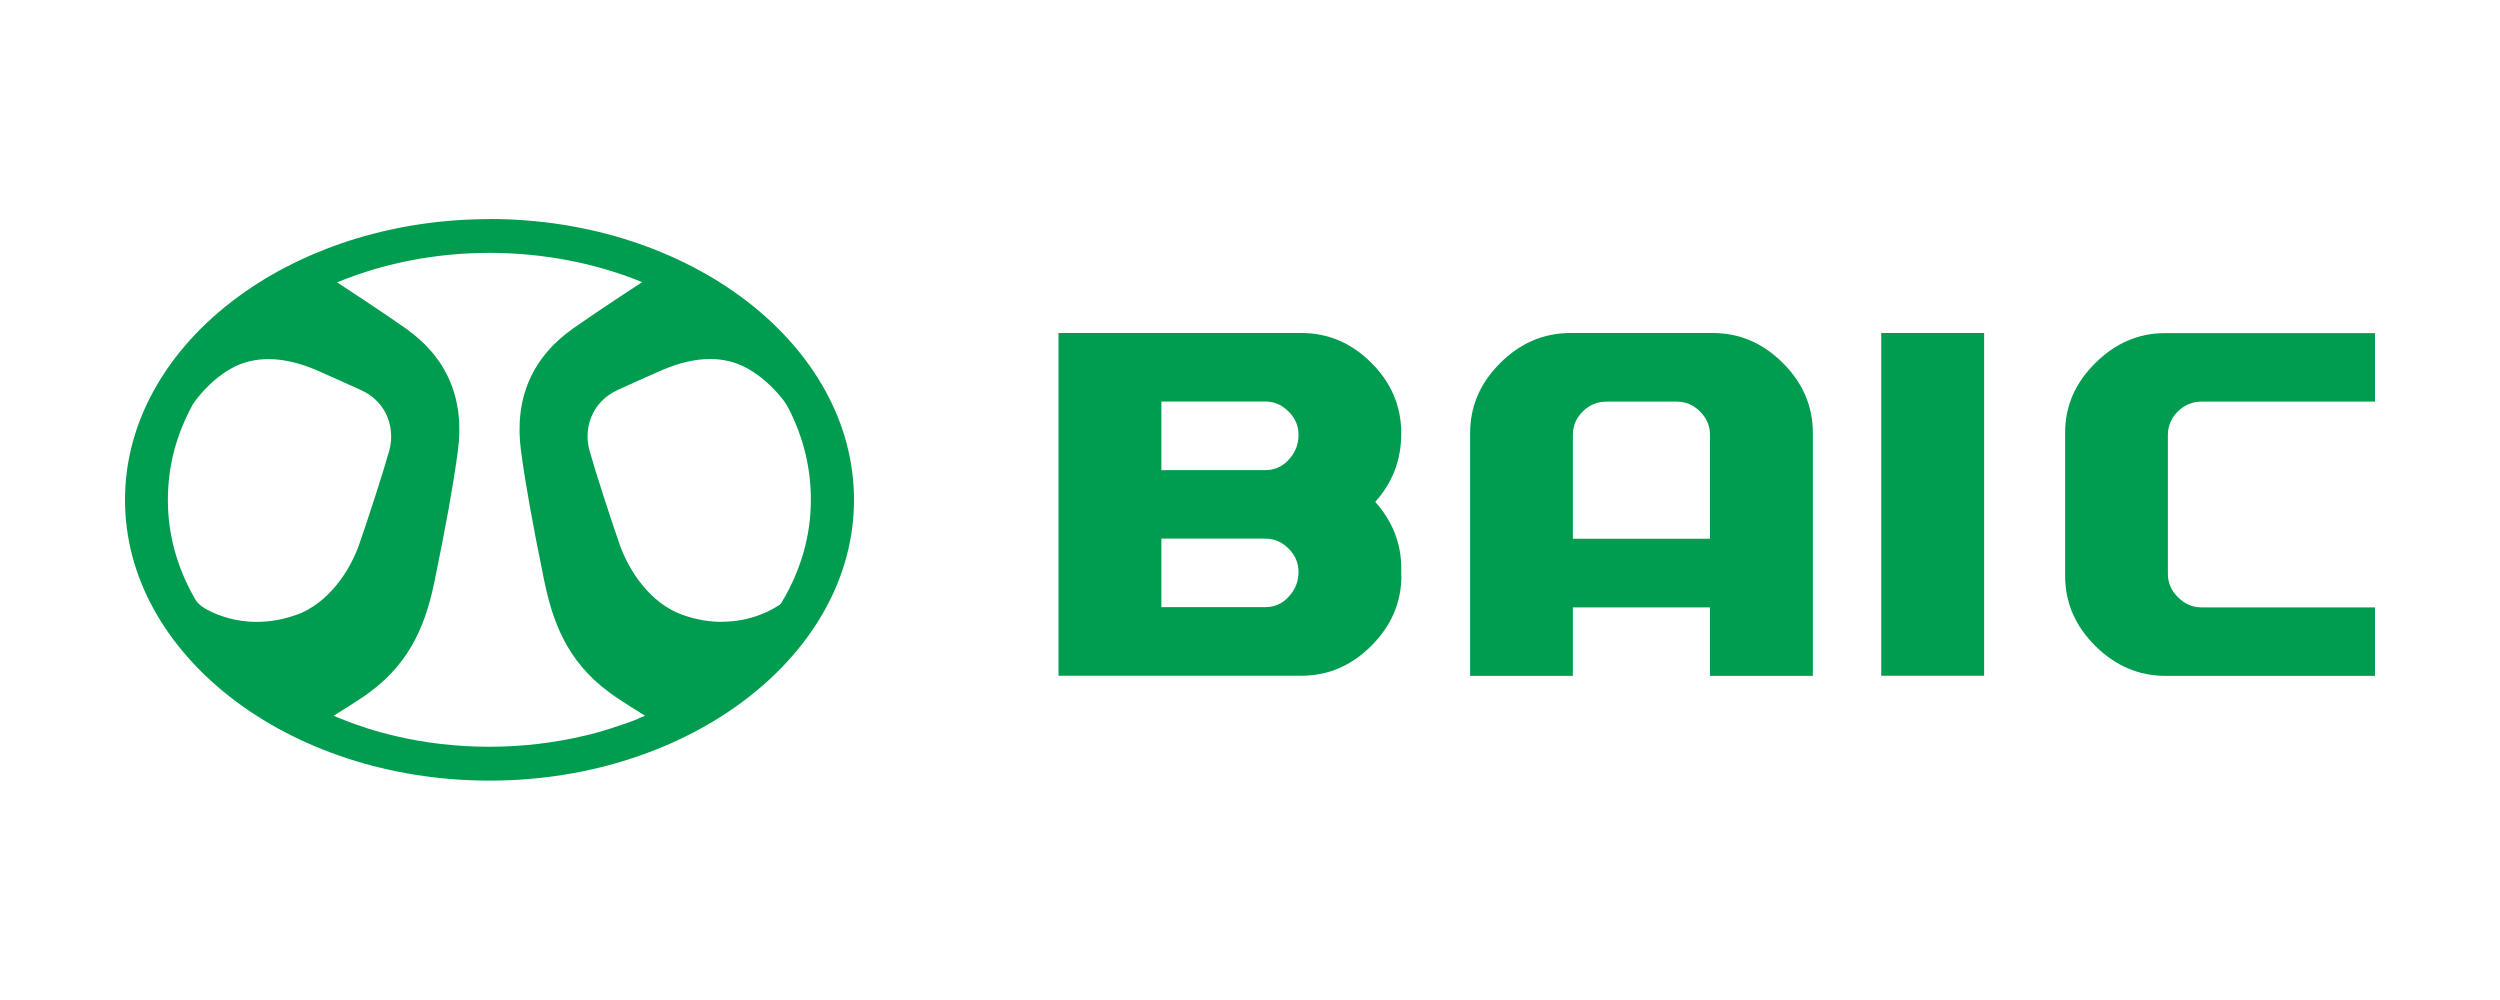 <?xml version="1.0" encoding="UTF-8"?> <svg xmlns="http://www.w3.org/2000/svg" id="Layer_1" data-name="Layer 1" viewBox="0 0 200 80"><defs><style> .cls-1 { fill: #009c4f; } </style></defs><g><path class="cls-1" d="M112.11,46.06c0,2.13-.8,4-2.4,5.6-1.6,1.6-3.47,2.4-5.61,2.4h-19.42V26.64h19.42c2.16,0,4.03,.8,5.62,2.4,1.59,1.59,2.38,3.46,2.38,5.62s-.7,3.95-2.08,5.49c1.38,1.55,2.08,3.32,2.08,5.29v.64Zm-8.23-11.28c0-.72-.26-1.33-.8-1.86-.53-.54-1.15-.8-1.86-.8h-8.31v5.49h8.31c.75,0,1.38-.28,1.89-.85,.52-.56,.77-1.22,.77-1.98m0,10.97c0-.71-.26-1.33-.8-1.87-.53-.53-1.15-.79-1.86-.79h-8.31v5.48h8.31c.75,0,1.38-.28,1.89-.85,.52-.56,.77-1.23,.77-1.97"></path><path class="cls-1" d="M145.02,54.07h-8.22v-5.48h-10.97v5.48h-8.22v-19.42c0-2.14,.8-4.01,2.4-5.6,1.6-1.6,3.47-2.41,5.64-2.41h11.38c2.14,0,4.01,.81,5.61,2.41,1.59,1.59,2.39,3.46,2.39,5.6v19.42Zm-8.22-10.97v-8.31c0-.71-.26-1.33-.79-1.86-.53-.54-1.16-.8-1.87-.8h-5.62c-.73,0-1.36,.26-1.89,.78-.53,.52-.8,1.15-.8,1.88v8.31h10.97Z"></path><rect class="cls-1" x="150.5" y="26.64" width="8.23" height="27.42"></rect><path class="cls-1" d="M190,54.07h-16.76c-2.13,0-4.01-.8-5.62-2.4-1.61-1.6-2.41-3.47-2.41-5.61v-11.46c0-2.1,.8-3.96,2.41-5.55,1.61-1.6,3.46-2.4,5.57-2.4h16.81v5.48h-13.88c-.73,0-1.36,.26-1.89,.79-.53,.52-.8,1.15-.8,1.88v11.11c0,.7,.27,1.34,.81,1.87,.54,.54,1.16,.81,1.88,.81h13.88v5.48Z"></path></g><path class="cls-1" d="M39.16,17.53c-7.49,0-14.34,2.19-19.51,5.78h-.03s-.01,.03-.01,.03c-5.9,4.11-9.61,10.06-9.61,16.65,0,12.39,13.08,22.46,29.16,22.46s29.16-10.08,29.16-22.46-13.08-22.47-29.16-22.47m-15.52,31.69c-1.03,.36-2.07,.54-3.1,.54-1.75,0-3.1-.52-3.9-.94-.45-.23-.64-.41-.76-.53-.15-.14-.21-.26-.3-.4-1.43-2.5-2.15-5.15-2.15-7.89s.68-5.23,2-7.65c.05-.08,1.22-1.84,3.1-2.88,1.84-1.02,4.15-.97,6.74,.13,.55,.24,2.17,.96,3.6,1.61,2.21,1.01,2.73,3.22,2.27,4.85-.51,1.82-1.64,5.29-2.39,7.46-.75,2.16-2.48,4.79-5.11,5.71m27.41,8.28l-.04,.02c-.31,.12-.63,.25-.96,.36l-.1,.03c-.31,.11-.63,.22-.95,.32l-.12,.04c-.33,.11-.66,.2-.97,.29l-.1,.03c-.36,.1-.7,.19-1.02,.26-2.47,.59-5.04,.89-7.65,.89s-5.18-.3-7.65-.89c-.32-.08-.65-.16-1.01-.26l-.11-.03c-.3-.09-.62-.18-.97-.29l-.12-.04c-.31-.1-.63-.21-.94-.32l-.11-.04c-.33-.12-.64-.24-.94-.36l-.05-.02c-.17-.07-.35-.14-.55-.23l.32-.2c.23-.14,.51-.32,.81-.51,.5-.32,.92-.59,1.25-.81,.13-.09,.27-.19,.44-.31l.05-.04c3.49-2.57,4.57-5.83,5.22-8.97,.9-4.38,1.51-7.77,1.85-10.35,.56-4.19-.88-7.51-4.26-9.86-2.15-1.5-4.55-3.06-5.4-3.62,3.73-1.55,7.93-2.36,12.19-2.36s8.49,.81,12.21,2.34c-.76,.5-3.25,2.12-5.43,3.64-3.38,2.35-4.82,5.67-4.26,9.86,.34,2.57,.95,5.96,1.85,10.35,.65,3.14,1.73,6.41,5.21,8.97l.05,.04c.17,.12,.31,.22,.44,.31,.33,.22,.75,.5,1.24,.81h0c.3,.19,.58,.37,.82,.51l.31,.2c-.17,.07-.36,.15-.56,.23m6.72-7.74c-1.02,0-2.06-.18-3.1-.54-2.63-.91-4.36-3.55-5.11-5.71-.75-2.17-1.88-5.64-2.39-7.46-.46-1.63,.06-3.84,2.27-4.85,1.43-.65,3.04-1.37,3.6-1.61,1.35-.57,2.62-.86,3.79-.86,1.07,0,2.06,.25,2.95,.74,1.2,.66,2.12,1.61,2.64,2.23,.18,.21,.33,.4,.46,.61,.14,.22,.33,.6,.44,.83,1.04,2.18,1.56,4.48,1.56,6.85,0,2.85-.78,5.6-2.32,8.18-.02,.04-.05,.09-.09,.13-.04,.06-.09,.09-.11,.1-.46,.32-2.14,1.35-4.6,1.35"></path></svg> 